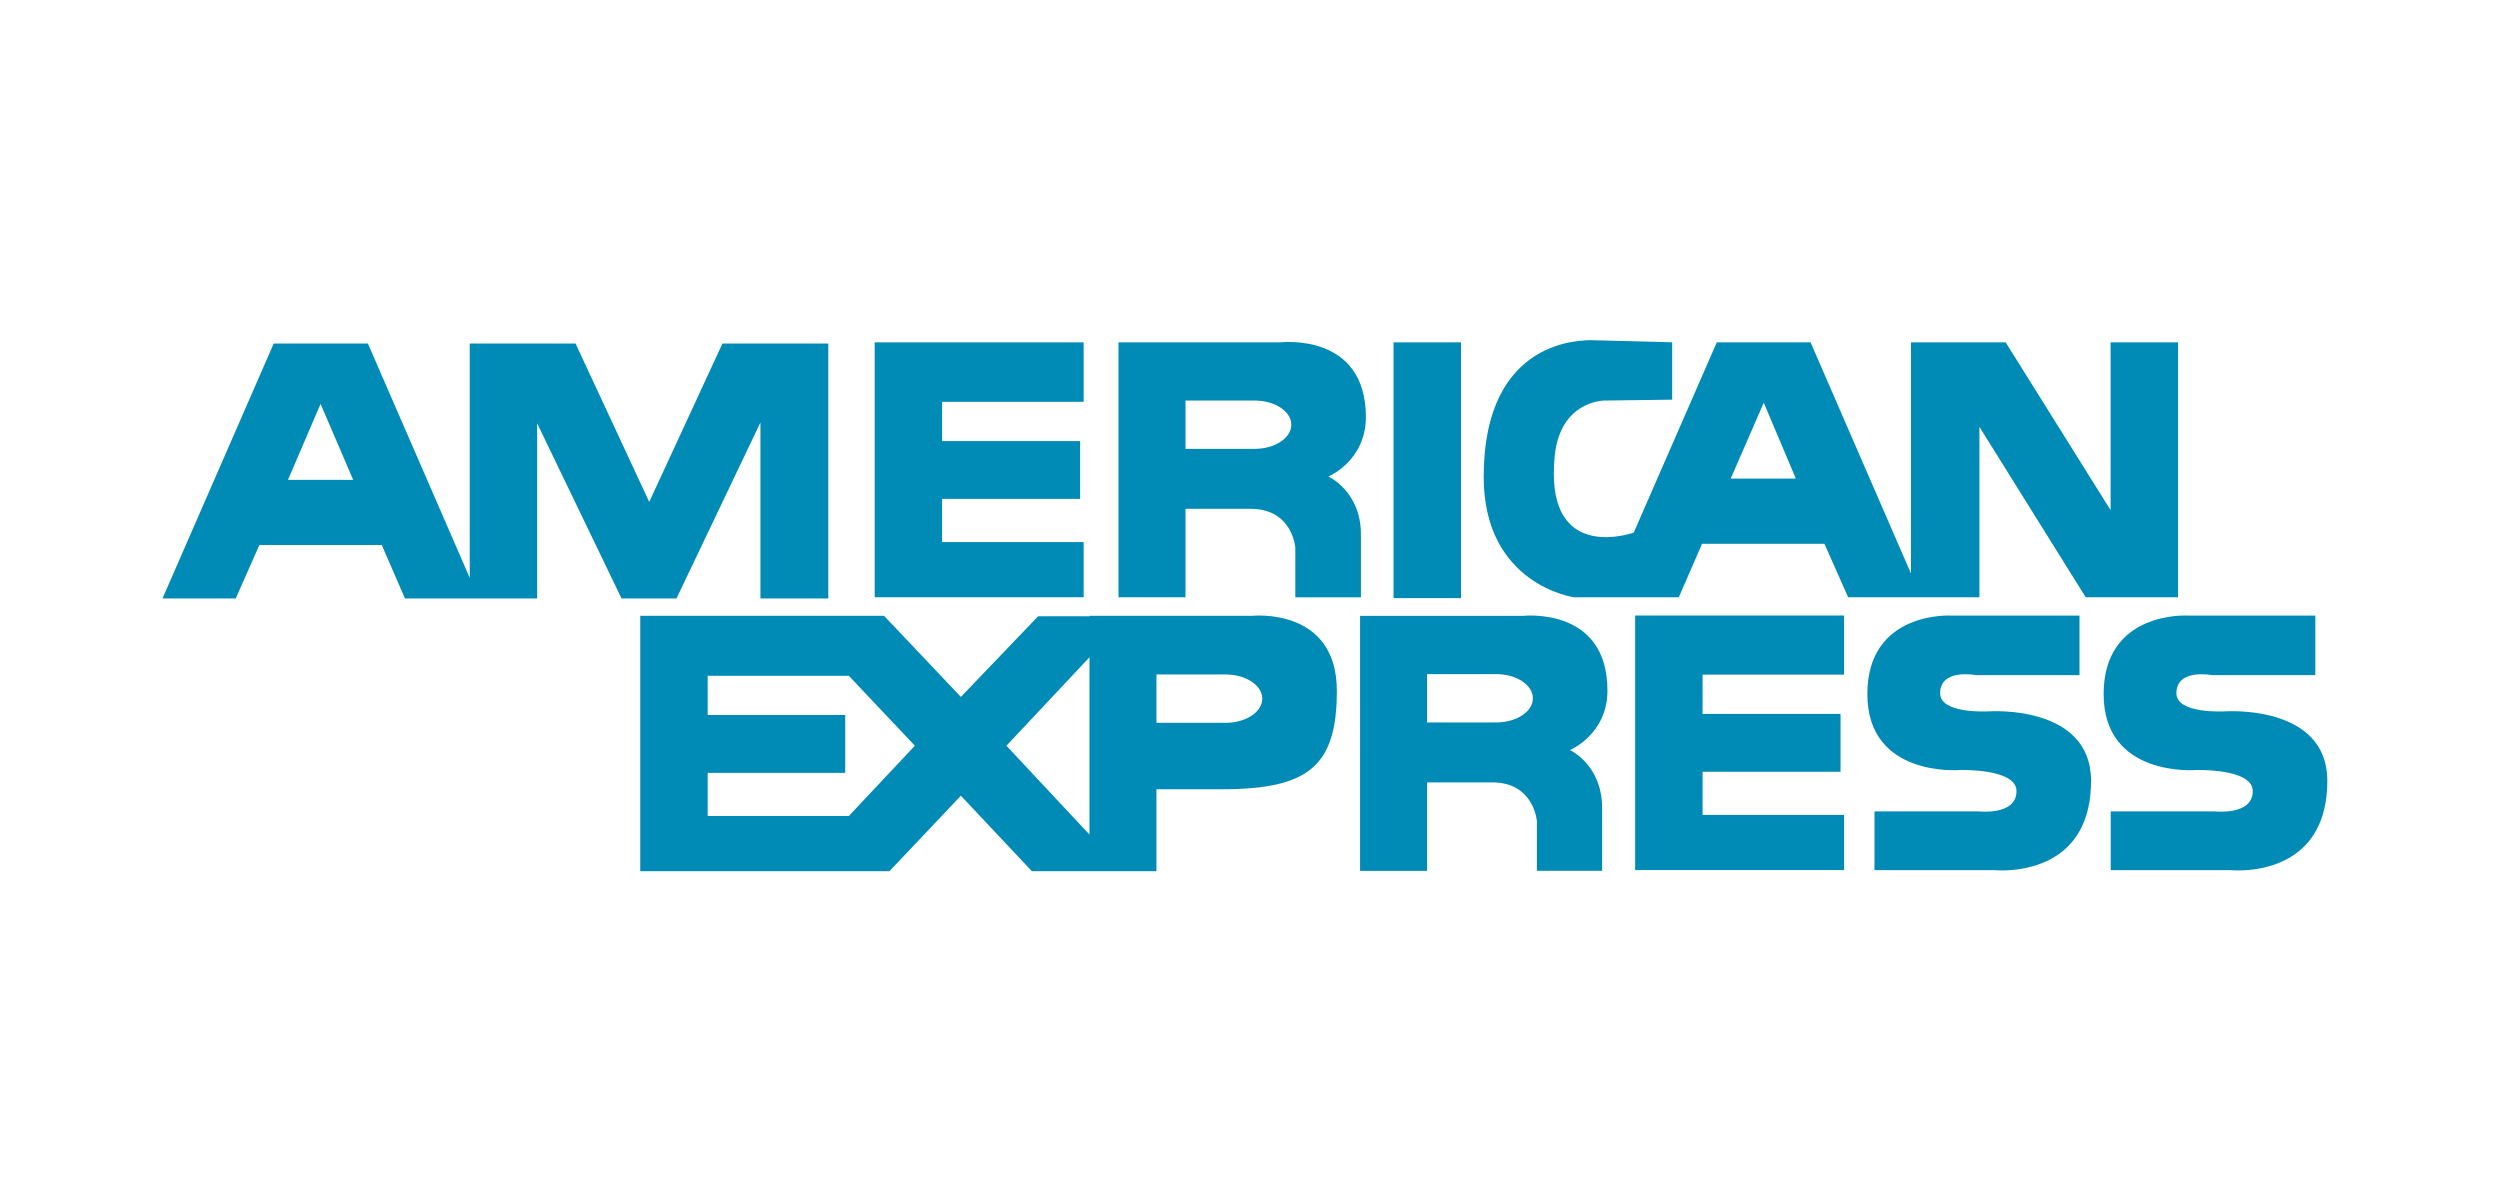<?xml version="1.0" encoding="UTF-8" standalone="no"?>
<svg width="100px" height="48px" viewBox="0 0 100 48" version="1.1" xmlns="http://www.w3.org/2000/svg" xmlns:xlink="http://www.w3.org/1999/xlink">
    <!-- Generator: Sketch 3.6 (26304) - http://www.bohemiancoding.com/sketch -->
    <title>amex-logo</title>
    <desc>Created with Sketch.</desc>
    <defs></defs>
    <g id="Page-1" stroke="none" stroke-width="1" fill="none" fill-rule="evenodd">
        <g id="amex-logo" fill="#008BB6">
            <g id="amex-copy" transform="translate(7, 13)">
                <g id="_x34__x5F_COL_x5F_SQ">
                    <g id="Express" transform="translate(18.5, 11.5)">
                        <path d="M35.976,10.334 L35.976,8.35 C35.976,8.35 35.867,6.796 34.19,6.796 L31.584,6.796 L31.584,10.334 L28.903,10.334 L28.903,0.136 L35.405,0.136 C35.405,0.136 38.798,-0.261 38.798,3.121 C38.798,4.881 37.298,5.502 37.298,5.502 C37.298,5.502 38.584,6.089 38.584,7.813 L38.584,10.332 L35.976,10.332 M31.582,4.398 L34.353,4.398 C35.155,4.398 35.815,3.966 35.815,3.432 C35.815,2.897 35.155,2.465 34.353,2.465 L31.582,2.465 L31.582,4.398" id="SVGID_17_"></path>
                        <path d="M18.115,10.348 L15.775,10.348 L12.935,7.328 L10.077,10.348 L8.452,10.348 L0.11,10.348 L0.11,0.133 L8.452,0.133 L9.863,0.133 L12.935,3.377 L16.025,0.15 L18.079,0.15 L18.079,0.133 L24.581,0.133 C24.581,0.133 27.974,-0.23 27.974,3.133 C27.974,6.136 26.849,7.07 23.384,7.07 L20.758,7.07 L20.758,10.348 L18.115,10.348 M14.757,5.329 L18.079,8.883 L18.079,1.791 L14.757,5.329 M2.807,8.141 L8.452,8.141 L11.095,5.329 L8.452,2.531 L2.807,2.531 L2.807,4.1 L8.309,4.1 L8.309,6.414 L2.807,6.414 L2.807,8.141 M20.758,4.412 L23.527,4.412 C24.33,4.412 24.991,3.981 24.991,3.446 C24.991,2.913 24.33,2.479 23.527,2.479 L20.758,2.479 L20.758,4.412" id="SVGID_20_"></path>
                        <path d="M54.249,10.304 L49.48,10.304 L49.48,7.956 L53.659,7.956 C53.659,7.956 55.16,8.128 55.16,7.146 C55.16,6.228 52.891,6.301 52.891,6.301 C52.891,6.301 49.194,6.612 49.194,3.264 C49.194,-0.067 52.534,0.123 52.534,0.123 L57.68,0.123 L57.68,2.505 L53.536,2.505 C53.536,2.505 52.105,2.227 52.105,3.231 C52.105,4.073 54.05,3.954 54.05,3.954 C54.05,3.954 58.142,3.663 58.142,6.732 C58.142,10.026 55.507,10.318 54.572,10.318 C54.372,10.316 54.249,10.304 54.249,10.304" id="SVGID_23_"></path>
                        <path d="M39.906,10.302 L39.906,0.121 L48.263,0.121 L48.263,2.485 L42.603,2.485 L42.603,4.056 L48.122,4.056 L48.122,6.37 L42.603,6.37 L42.603,8.096 L48.263,8.096 L48.263,10.302 L39.906,10.302" id="SVGID_26_"></path>
                        <path d="M63.697,10.304 L58.928,10.304 L58.928,7.956 L63.092,7.956 C63.092,7.956 64.61,8.128 64.61,7.146 C64.61,6.228 62.342,6.301 62.342,6.301 C62.342,6.301 58.645,6.612 58.645,3.264 C58.645,-0.067 61.985,0.123 61.985,0.123 L67.113,0.123 L67.113,2.505 L62.985,2.505 C62.985,2.505 61.556,2.227 61.556,3.231 C61.556,4.073 63.503,3.954 63.503,3.954 C63.503,3.954 67.593,3.663 67.593,6.732 C67.593,10.026 64.958,10.318 64.023,10.318 C63.819,10.316 63.697,10.304 63.697,10.304" id="SVGID_29_"></path>
                    </g>
                    <g id="American" transform="translate(-0.5, 0.5)">
                        <path d="M45.313,10.39 L45.313,8.406 C45.313,8.406 45.204,6.853 43.527,6.853 L40.919,6.853 L40.919,10.39 L38.24,10.39 L38.24,0.194 L44.741,0.194 C44.741,0.194 48.135,-0.203 48.135,3.179 C48.135,4.939 46.635,5.561 46.635,5.561 C46.635,5.561 47.937,6.149 47.937,7.875 L47.937,10.392 L45.313,10.392 M40.919,4.454 L43.687,4.454 C44.491,4.454 45.152,4.023 45.152,3.488 C45.152,2.953 44.491,2.522 43.687,2.522 L40.919,2.522 L40.919,4.454" id="SVGID_2_"></path>
                        <path d="M76.928,10.39 L72.677,3.574 L72.677,10.39 L70.373,10.39 L69.942,10.39 L67.426,10.39 L66.477,8.251 L61.583,8.251 L60.652,10.39 L58.187,10.39 L57.741,10.39 L56.455,10.39 C56.455,10.39 52.848,9.89 52.848,5.576 C52.848,-0.084 56.941,0.14 57.082,0.106 L60.386,0.192 L60.386,2.487 L57.673,2.522 C57.673,2.522 55.903,2.522 55.688,4.75 C55.663,5.005 55.651,5.24 55.653,5.459 C55.663,8.906 58.751,7.837 58.85,7.804 L62.172,0.194 L65.923,0.194 L69.94,9.443 L69.94,0.194 L73.727,0.194 L77.924,6.907 L77.924,0.194 L80.621,0.194 L80.621,10.39 L76.928,10.39 M62.728,5.645 L65.334,5.645 L64.05,2.608 L62.728,5.645" id="SVGID_5_"></path>
                        <path d="M23.917,10.439 L23.917,3.4 L20.559,10.439 L18.362,10.439 L14.986,3.433 L14.986,10.439 L12.646,10.439 L12.289,10.439 L9.699,10.439 L8.77,8.299 L3.876,8.299 L2.929,10.439 L3.39284156e-13,10.439 L4.448,0.242 L8.216,0.242 L12.289,9.613 L12.289,0.242 L16.522,0.242 L19.469,6.576 L22.398,0.242 L26.632,0.242 L26.632,10.439 L23.917,10.439 M5.019,5.694 L7.627,5.694 L6.323,2.656 L5.019,5.694" id="SVGID_8_"></path>
                        <path d="M28.487,10.39 L28.487,0.194 L36.846,0.194 L36.846,2.573 L31.184,2.573 L31.184,4.144 L36.704,4.144 L36.704,6.456 L31.184,6.456 L31.184,8.184 L36.846,8.184 L36.846,10.39 L28.487,10.39" id="SVGID_11_"></path>
                        <path d="M49.242,10.425 L49.242,0.194 L51.94,0.194 L51.94,10.425 L49.242,10.425" id="SVGID_14_"></path>
                    </g>
                </g>
            </g>
        </g>
    </g>
</svg>
